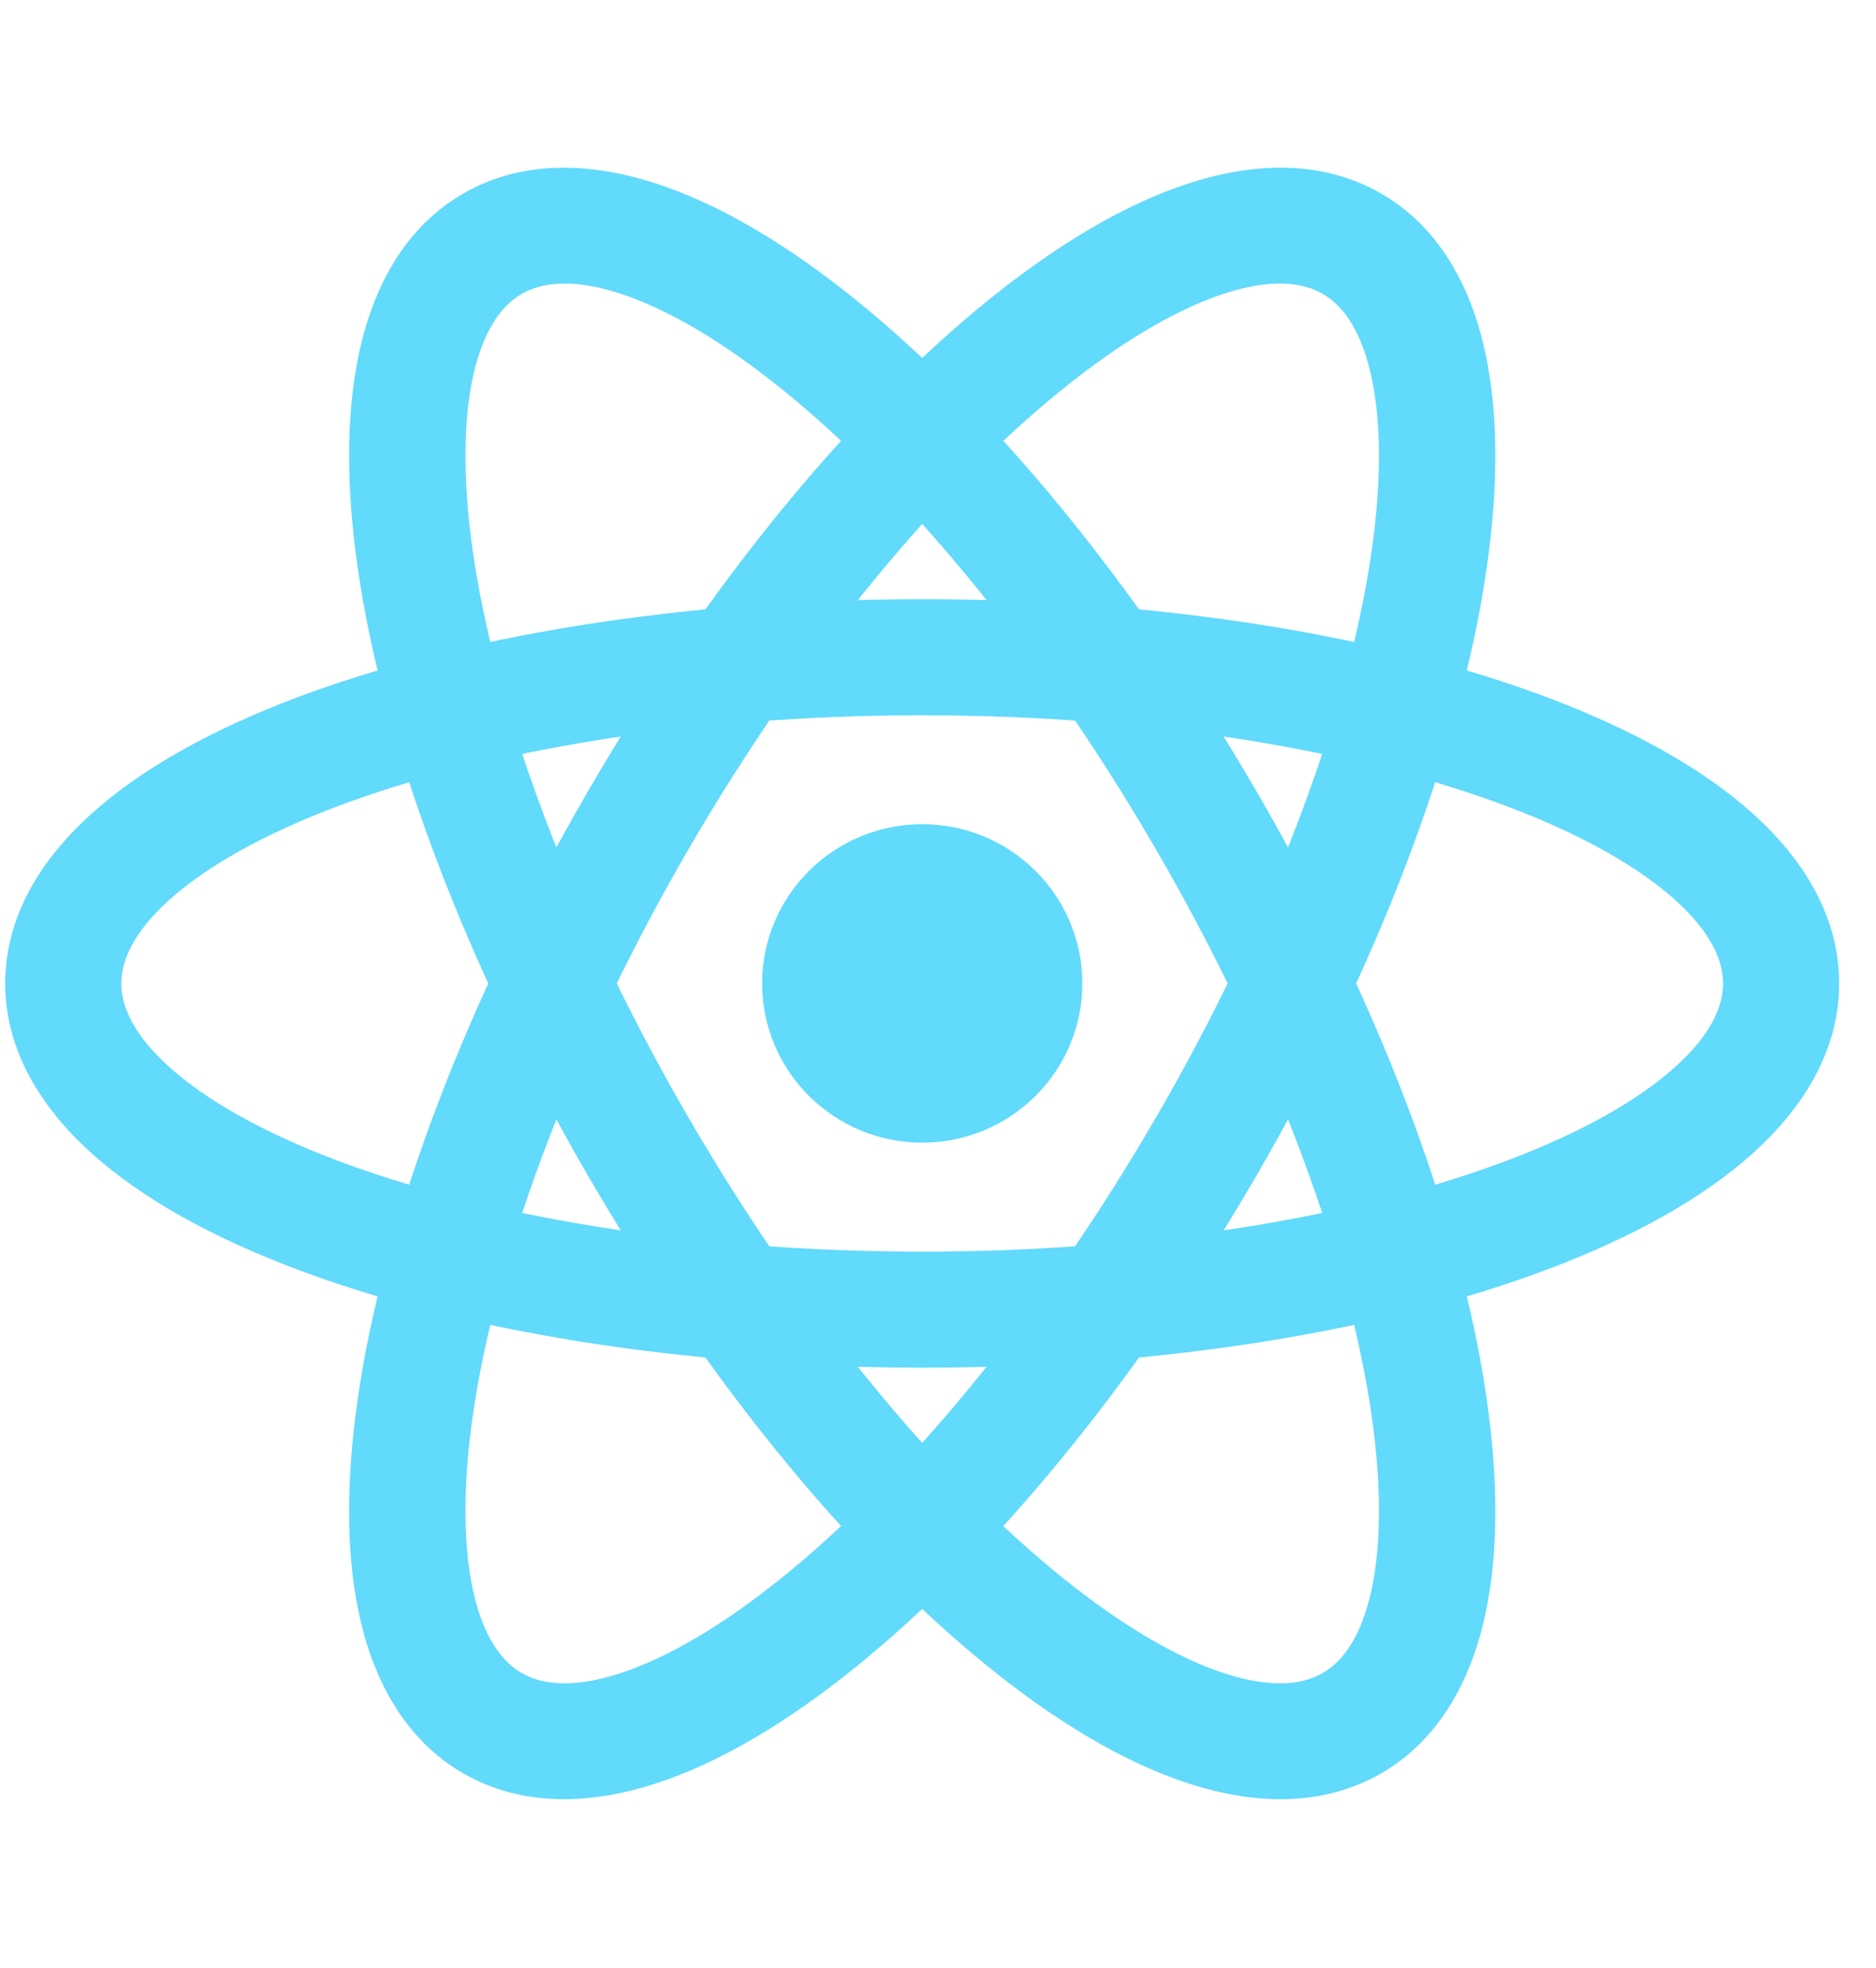 <svg width="41" height="43" viewBox="0 0 41 43" fill="none" xmlns="http://www.w3.org/2000/svg">
<path d="M20.156 24.967C22.088 24.967 23.654 23.41 23.654 21.488C23.654 19.567 22.088 18.009 20.156 18.009C18.224 18.009 16.657 19.567 16.657 21.488C16.657 23.41 18.224 24.967 20.156 24.967Z" fill="#61DAFB"/>
<path fill-rule="evenodd" clip-rule="evenodd" d="M3.705 19.658C2.912 20.37 2.651 20.991 2.651 21.488C2.651 21.986 2.912 22.607 3.705 23.319C4.498 24.031 5.717 24.73 7.331 25.343C10.551 26.565 15.084 27.348 20.155 27.348C25.225 27.348 29.759 26.565 32.978 25.343C34.593 24.73 35.812 24.031 36.604 23.319C37.398 22.607 37.658 21.986 37.658 21.488C37.658 20.991 37.398 20.37 36.604 19.658C35.812 18.946 34.593 18.247 32.978 17.634C29.759 16.412 25.225 15.629 20.155 15.629C15.084 15.629 10.551 16.412 7.331 17.634C5.717 18.247 4.498 18.946 3.705 19.658ZM6.431 15.262C10.005 13.905 14.858 13.092 20.155 13.092C25.452 13.092 30.304 13.905 33.879 15.262C35.662 15.94 37.192 16.776 38.299 17.77C39.406 18.763 40.195 20.017 40.195 21.488C40.195 22.959 39.406 24.213 38.299 25.207C37.192 26.201 35.662 27.037 33.879 27.714C30.304 29.071 25.452 29.884 20.155 29.884C14.858 29.884 10.005 29.071 6.431 27.714C4.648 27.037 3.118 26.201 2.011 25.207C0.904 24.213 0.114 22.959 0.114 21.488C0.114 20.017 0.904 18.763 2.011 17.77C3.118 16.776 4.648 15.94 6.431 15.262Z" fill="#61DAFB"/>
<path fill-rule="evenodd" clip-rule="evenodd" d="M13.535 6.409C12.519 6.083 11.845 6.167 11.406 6.419C10.967 6.67 10.557 7.209 10.333 8.247C10.11 9.285 10.111 10.684 10.384 12.379C10.929 15.761 12.513 20.055 15.048 24.421C17.582 28.786 20.529 32.298 23.202 34.458C24.543 35.541 25.76 36.241 26.776 36.568C27.791 36.894 28.466 36.81 28.904 36.558C29.343 36.306 29.753 35.768 29.977 34.73C30.2 33.691 30.199 32.293 29.926 30.598C29.381 27.215 27.797 22.922 25.262 18.556C22.728 14.191 19.781 10.679 17.108 8.519C15.768 7.436 14.55 6.736 13.535 6.409ZM18.707 6.555C21.678 8.956 24.813 12.73 27.462 17.293C30.112 21.856 31.831 26.444 32.436 30.203C32.738 32.077 32.775 33.815 32.463 35.266C32.151 36.716 31.453 38.02 30.178 38.752C28.902 39.484 27.419 39.433 25.999 38.976C24.58 38.52 23.085 37.62 21.603 36.422C18.633 34.021 15.497 30.247 12.848 25.684C10.198 21.121 8.48 16.533 7.874 12.774C7.572 10.899 7.536 9.162 7.848 7.711C8.16 6.26 8.857 4.957 10.132 4.225C11.408 3.492 12.891 3.544 14.311 4.001C15.73 4.457 17.225 5.357 18.707 6.555Z" fill="#61DAFB"/>
<path fill-rule="evenodd" clip-rule="evenodd" d="M29.976 8.247C29.753 7.209 29.343 6.67 28.904 6.418C28.465 6.167 27.791 6.082 26.775 6.409C25.759 6.736 24.542 7.435 23.202 8.519C20.529 10.679 17.582 14.191 15.047 18.556C12.513 22.921 10.928 27.215 10.384 30.597C10.11 32.293 10.11 33.691 10.333 34.729C10.556 35.767 10.967 36.306 11.405 36.558C11.844 36.81 12.519 36.894 13.534 36.567C14.55 36.241 15.767 35.541 17.107 34.458C19.78 32.297 22.727 28.786 25.262 24.421C27.796 20.055 29.381 15.761 29.926 12.379C30.199 10.683 30.2 9.285 29.976 8.247ZM32.436 12.774C31.83 16.533 30.111 21.12 27.462 25.684C24.813 30.247 21.677 34.021 18.706 36.422C17.225 37.62 15.73 38.52 14.31 38.976C12.891 39.433 11.407 39.484 10.132 38.752C8.856 38.02 8.159 36.716 7.847 35.265C7.535 33.815 7.572 32.077 7.874 30.202C8.479 26.443 10.198 21.856 12.848 17.293C15.497 12.73 18.632 8.956 21.603 6.555C23.085 5.357 24.579 4.457 25.999 4C27.419 3.544 28.902 3.492 30.178 4.225C31.453 4.957 32.15 6.26 32.462 7.711C32.774 9.162 32.738 10.899 32.436 12.774Z" fill="#61DAFB"/>
</svg>
